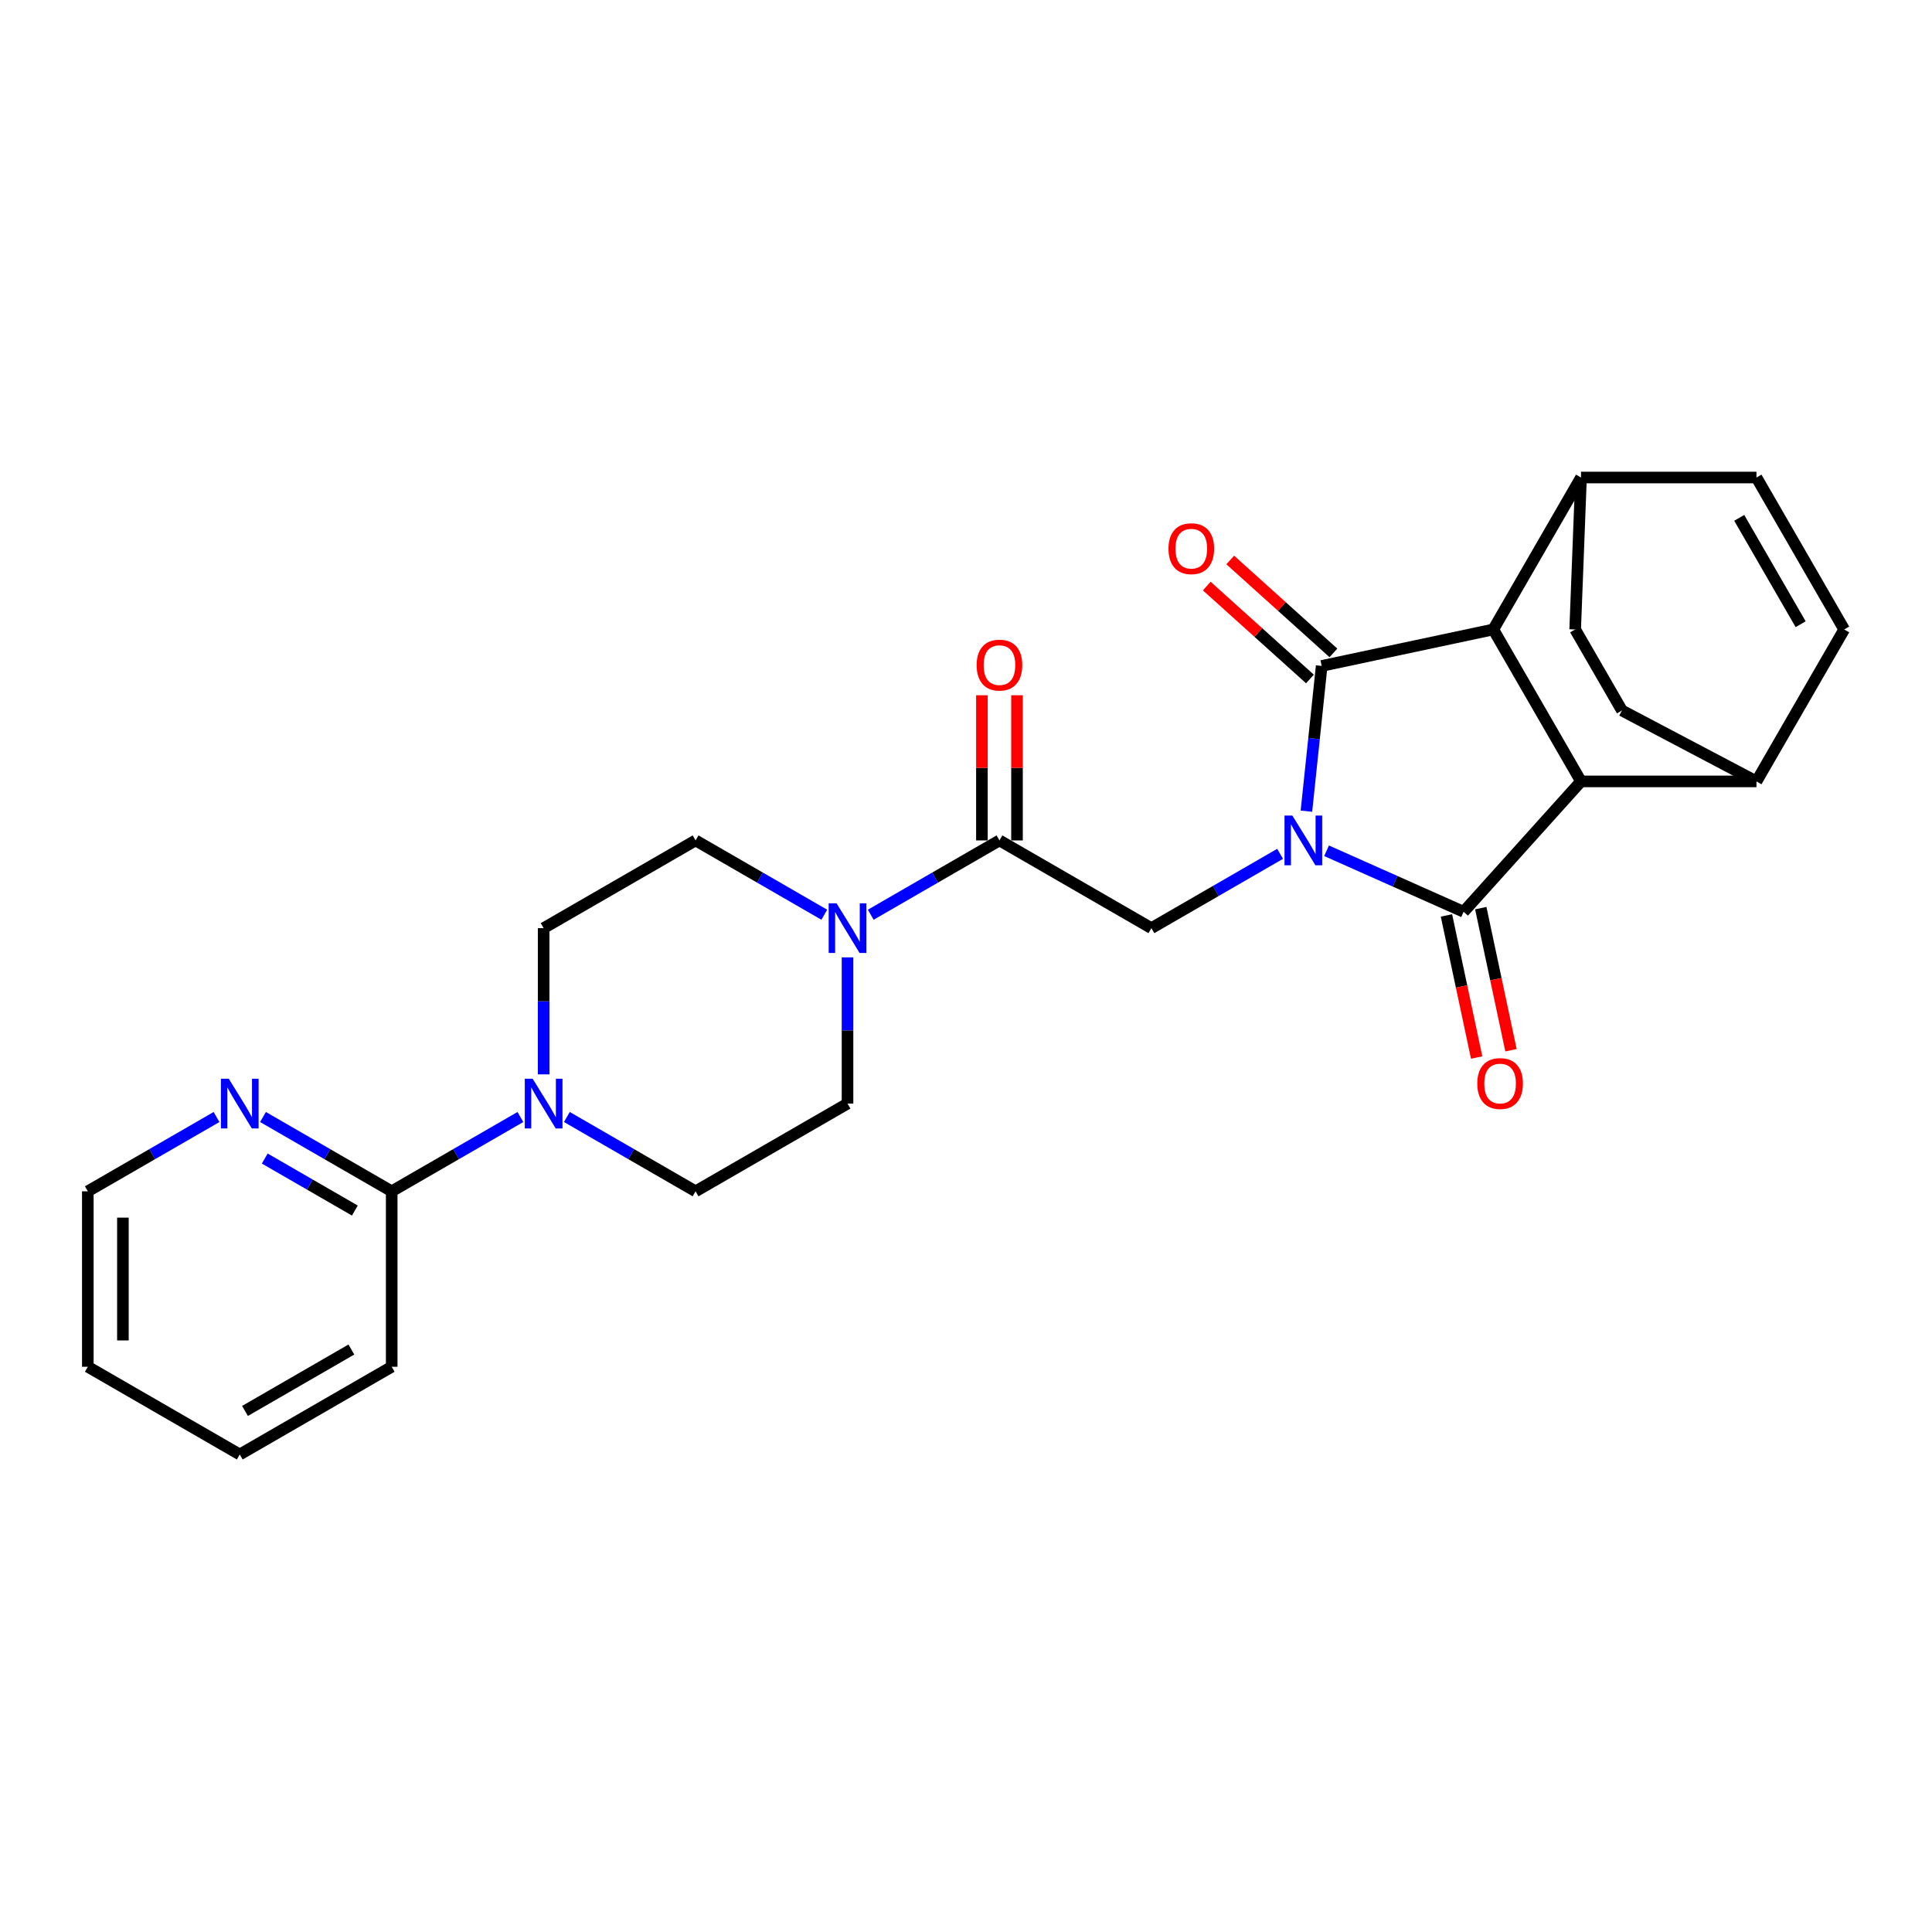 <?xml version='1.0' encoding='iso-8859-1'?>
<svg version='1.1' baseProfile='full'
              xmlns='http://www.w3.org/2000/svg'
                      xmlns:rdkit='http://www.rdkit.org/xml'
                      xmlns:xlink='http://www.w3.org/1999/xlink'
                  xml:space='preserve'
width='1000px' height='1000px' viewBox='0 0 1000 1000'>
<!-- END OF HEADER -->
<rect style='opacity:1.0;fill:#FFFFFF;stroke:none' width='1000' height='1000' x='0' y='0'> </rect>
<path class='bond-0' d='M 676.197,419.872 L 680.148,382.28' style='fill:none;fill-rule:evenodd;stroke:#0000FF;stroke-width:6px;stroke-linecap:butt;stroke-linejoin:miter;stroke-opacity:1' />
<path class='bond-0' d='M 680.148,382.28 L 684.099,344.688' style='fill:none;fill-rule:evenodd;stroke:#000000;stroke-width:6px;stroke-linecap:butt;stroke-linejoin:miter;stroke-opacity:1' />
<path class='bond-1' d='M 686.63,440.354 L 722.098,456.145' style='fill:none;fill-rule:evenodd;stroke:#0000FF;stroke-width:6px;stroke-linecap:butt;stroke-linejoin:miter;stroke-opacity:1' />
<path class='bond-1' d='M 722.098,456.145 L 757.566,471.937' style='fill:none;fill-rule:evenodd;stroke:#000000;stroke-width:6px;stroke-linecap:butt;stroke-linejoin:miter;stroke-opacity:1' />
<path class='bond-4' d='M 662.583,441.942 L 629.273,461.174' style='fill:none;fill-rule:evenodd;stroke:#0000FF;stroke-width:6px;stroke-linecap:butt;stroke-linejoin:miter;stroke-opacity:1' />
<path class='bond-4' d='M 629.273,461.174 L 595.963,480.406' style='fill:none;fill-rule:evenodd;stroke:#000000;stroke-width:6px;stroke-linecap:butt;stroke-linejoin:miter;stroke-opacity:1' />
<path class='bond-2' d='M 684.099,344.688 L 772.925,325.807' style='fill:none;fill-rule:evenodd;stroke:#000000;stroke-width:6px;stroke-linecap:butt;stroke-linejoin:miter;stroke-opacity:1' />
<path class='bond-13' d='M 690.175,337.939 L 663.471,313.894' style='fill:none;fill-rule:evenodd;stroke:#000000;stroke-width:6px;stroke-linecap:butt;stroke-linejoin:miter;stroke-opacity:1' />
<path class='bond-13' d='M 663.471,313.894 L 636.766,289.849' style='fill:none;fill-rule:evenodd;stroke:#FF0000;stroke-width:6px;stroke-linecap:butt;stroke-linejoin:miter;stroke-opacity:1' />
<path class='bond-13' d='M 678.023,351.436 L 651.318,327.391' style='fill:none;fill-rule:evenodd;stroke:#000000;stroke-width:6px;stroke-linecap:butt;stroke-linejoin:miter;stroke-opacity:1' />
<path class='bond-13' d='M 651.318,327.391 L 624.613,303.346' style='fill:none;fill-rule:evenodd;stroke:#FF0000;stroke-width:6px;stroke-linecap:butt;stroke-linejoin:miter;stroke-opacity:1' />
<path class='bond-3' d='M 757.566,471.937 L 818.33,404.451' style='fill:none;fill-rule:evenodd;stroke:#000000;stroke-width:6px;stroke-linecap:butt;stroke-linejoin:miter;stroke-opacity:1' />
<path class='bond-14' d='M 748.683,473.825 L 756.5,510.6' style='fill:none;fill-rule:evenodd;stroke:#000000;stroke-width:6px;stroke-linecap:butt;stroke-linejoin:miter;stroke-opacity:1' />
<path class='bond-14' d='M 756.5,510.6 L 764.317,547.376' style='fill:none;fill-rule:evenodd;stroke:#FF0000;stroke-width:6px;stroke-linecap:butt;stroke-linejoin:miter;stroke-opacity:1' />
<path class='bond-14' d='M 766.449,470.048 L 774.266,506.824' style='fill:none;fill-rule:evenodd;stroke:#000000;stroke-width:6px;stroke-linecap:butt;stroke-linejoin:miter;stroke-opacity:1' />
<path class='bond-14' d='M 774.266,506.824 L 782.083,543.6' style='fill:none;fill-rule:evenodd;stroke:#FF0000;stroke-width:6px;stroke-linecap:butt;stroke-linejoin:miter;stroke-opacity:1' />
<path class='bond-11' d='M 772.925,325.807 L 818.33,247.163' style='fill:none;fill-rule:evenodd;stroke:#000000;stroke-width:6px;stroke-linecap:butt;stroke-linejoin:miter;stroke-opacity:1' />
<path class='bond-27' d='M 772.925,325.807 L 818.33,404.451' style='fill:none;fill-rule:evenodd;stroke:#000000;stroke-width:6px;stroke-linecap:butt;stroke-linejoin:miter;stroke-opacity:1' />
<path class='bond-12' d='M 818.33,404.451 L 909.14,404.451' style='fill:none;fill-rule:evenodd;stroke:#000000;stroke-width:6px;stroke-linecap:butt;stroke-linejoin:miter;stroke-opacity:1' />
<path class='bond-5' d='M 595.963,480.406 L 517.319,435.001' style='fill:none;fill-rule:evenodd;stroke:#000000;stroke-width:6px;stroke-linecap:butt;stroke-linejoin:miter;stroke-opacity:1' />
<path class='bond-6' d='M 517.319,435.001 L 484.008,454.232' style='fill:none;fill-rule:evenodd;stroke:#000000;stroke-width:6px;stroke-linecap:butt;stroke-linejoin:miter;stroke-opacity:1' />
<path class='bond-6' d='M 484.008,454.232 L 450.698,473.464' style='fill:none;fill-rule:evenodd;stroke:#0000FF;stroke-width:6px;stroke-linecap:butt;stroke-linejoin:miter;stroke-opacity:1' />
<path class='bond-20' d='M 526.4,435.001 L 526.4,397.432' style='fill:none;fill-rule:evenodd;stroke:#000000;stroke-width:6px;stroke-linecap:butt;stroke-linejoin:miter;stroke-opacity:1' />
<path class='bond-20' d='M 526.4,397.432 L 526.4,359.864' style='fill:none;fill-rule:evenodd;stroke:#FF0000;stroke-width:6px;stroke-linecap:butt;stroke-linejoin:miter;stroke-opacity:1' />
<path class='bond-20' d='M 508.238,435.001 L 508.238,397.432' style='fill:none;fill-rule:evenodd;stroke:#000000;stroke-width:6px;stroke-linecap:butt;stroke-linejoin:miter;stroke-opacity:1' />
<path class='bond-20' d='M 508.238,397.432 L 508.238,359.864' style='fill:none;fill-rule:evenodd;stroke:#FF0000;stroke-width:6px;stroke-linecap:butt;stroke-linejoin:miter;stroke-opacity:1' />
<path class='bond-16' d='M 426.651,473.464 L 393.341,454.232' style='fill:none;fill-rule:evenodd;stroke:#0000FF;stroke-width:6px;stroke-linecap:butt;stroke-linejoin:miter;stroke-opacity:1' />
<path class='bond-16' d='M 393.341,454.232 L 360.031,435.001' style='fill:none;fill-rule:evenodd;stroke:#000000;stroke-width:6px;stroke-linecap:butt;stroke-linejoin:miter;stroke-opacity:1' />
<path class='bond-17' d='M 438.675,495.535 L 438.675,533.375' style='fill:none;fill-rule:evenodd;stroke:#0000FF;stroke-width:6px;stroke-linecap:butt;stroke-linejoin:miter;stroke-opacity:1' />
<path class='bond-17' d='M 438.675,533.375 L 438.675,571.216' style='fill:none;fill-rule:evenodd;stroke:#000000;stroke-width:6px;stroke-linecap:butt;stroke-linejoin:miter;stroke-opacity:1' />
<path class='bond-7' d='M 293.41,578.158 L 326.72,597.39' style='fill:none;fill-rule:evenodd;stroke:#0000FF;stroke-width:6px;stroke-linecap:butt;stroke-linejoin:miter;stroke-opacity:1' />
<path class='bond-7' d='M 326.72,597.39 L 360.031,616.621' style='fill:none;fill-rule:evenodd;stroke:#000000;stroke-width:6px;stroke-linecap:butt;stroke-linejoin:miter;stroke-opacity:1' />
<path class='bond-8' d='M 269.363,578.158 L 236.053,597.39' style='fill:none;fill-rule:evenodd;stroke:#0000FF;stroke-width:6px;stroke-linecap:butt;stroke-linejoin:miter;stroke-opacity:1' />
<path class='bond-8' d='M 236.053,597.39 L 202.743,616.621' style='fill:none;fill-rule:evenodd;stroke:#000000;stroke-width:6px;stroke-linecap:butt;stroke-linejoin:miter;stroke-opacity:1' />
<path class='bond-30' d='M 281.387,556.087 L 281.387,518.246' style='fill:none;fill-rule:evenodd;stroke:#0000FF;stroke-width:6px;stroke-linecap:butt;stroke-linejoin:miter;stroke-opacity:1' />
<path class='bond-30' d='M 281.387,518.246 L 281.387,480.406' style='fill:none;fill-rule:evenodd;stroke:#000000;stroke-width:6px;stroke-linecap:butt;stroke-linejoin:miter;stroke-opacity:1' />
<path class='bond-15' d='M 202.743,616.621 L 169.432,597.39' style='fill:none;fill-rule:evenodd;stroke:#000000;stroke-width:6px;stroke-linecap:butt;stroke-linejoin:miter;stroke-opacity:1' />
<path class='bond-15' d='M 169.432,597.39 L 136.122,578.158' style='fill:none;fill-rule:evenodd;stroke:#0000FF;stroke-width:6px;stroke-linecap:butt;stroke-linejoin:miter;stroke-opacity:1' />
<path class='bond-15' d='M 183.668,626.581 L 160.351,613.118' style='fill:none;fill-rule:evenodd;stroke:#000000;stroke-width:6px;stroke-linecap:butt;stroke-linejoin:miter;stroke-opacity:1' />
<path class='bond-15' d='M 160.351,613.118 L 137.034,599.656' style='fill:none;fill-rule:evenodd;stroke:#0000FF;stroke-width:6px;stroke-linecap:butt;stroke-linejoin:miter;stroke-opacity:1' />
<path class='bond-23' d='M 202.743,616.621 L 202.743,707.432' style='fill:none;fill-rule:evenodd;stroke:#000000;stroke-width:6px;stroke-linecap:butt;stroke-linejoin:miter;stroke-opacity:1' />
<path class='bond-9' d='M 954.545,325.807 L 909.14,404.451' style='fill:none;fill-rule:evenodd;stroke:#000000;stroke-width:6px;stroke-linecap:butt;stroke-linejoin:miter;stroke-opacity:1' />
<path class='bond-29' d='M 954.545,325.807 L 909.14,247.163' style='fill:none;fill-rule:evenodd;stroke:#000000;stroke-width:6px;stroke-linecap:butt;stroke-linejoin:miter;stroke-opacity:1' />
<path class='bond-29' d='M 932.006,323.092 L 900.222,268.041' style='fill:none;fill-rule:evenodd;stroke:#000000;stroke-width:6px;stroke-linecap:butt;stroke-linejoin:miter;stroke-opacity:1' />
<path class='bond-10' d='M 909.14,247.163 L 818.33,247.163' style='fill:none;fill-rule:evenodd;stroke:#000000;stroke-width:6px;stroke-linecap:butt;stroke-linejoin:miter;stroke-opacity:1' />
<path class='bond-21' d='M 818.33,247.163 L 815.303,325.807' style='fill:none;fill-rule:evenodd;stroke:#000000;stroke-width:6px;stroke-linecap:butt;stroke-linejoin:miter;stroke-opacity:1' />
<path class='bond-22' d='M 909.14,404.451 L 839.519,367.751' style='fill:none;fill-rule:evenodd;stroke:#000000;stroke-width:6px;stroke-linecap:butt;stroke-linejoin:miter;stroke-opacity:1' />
<path class='bond-24' d='M 112.075,578.158 L 78.765,597.39' style='fill:none;fill-rule:evenodd;stroke:#0000FF;stroke-width:6px;stroke-linecap:butt;stroke-linejoin:miter;stroke-opacity:1' />
<path class='bond-24' d='M 78.765,597.39 L 45.455,616.621' style='fill:none;fill-rule:evenodd;stroke:#000000;stroke-width:6px;stroke-linecap:butt;stroke-linejoin:miter;stroke-opacity:1' />
<path class='bond-19' d='M 360.031,435.001 L 281.387,480.406' style='fill:none;fill-rule:evenodd;stroke:#000000;stroke-width:6px;stroke-linecap:butt;stroke-linejoin:miter;stroke-opacity:1' />
<path class='bond-18' d='M 438.675,571.216 L 360.031,616.621' style='fill:none;fill-rule:evenodd;stroke:#000000;stroke-width:6px;stroke-linecap:butt;stroke-linejoin:miter;stroke-opacity:1' />
<path class='bond-28' d='M 815.303,325.807 L 839.519,367.751' style='fill:none;fill-rule:evenodd;stroke:#000000;stroke-width:6px;stroke-linecap:butt;stroke-linejoin:miter;stroke-opacity:1' />
<path class='bond-25' d='M 202.743,707.432 L 124.099,752.837' style='fill:none;fill-rule:evenodd;stroke:#000000;stroke-width:6px;stroke-linecap:butt;stroke-linejoin:miter;stroke-opacity:1' />
<path class='bond-25' d='M 181.865,698.514 L 126.814,730.297' style='fill:none;fill-rule:evenodd;stroke:#000000;stroke-width:6px;stroke-linecap:butt;stroke-linejoin:miter;stroke-opacity:1' />
<path class='bond-31' d='M 45.455,616.621 L 45.455,707.432' style='fill:none;fill-rule:evenodd;stroke:#000000;stroke-width:6px;stroke-linecap:butt;stroke-linejoin:miter;stroke-opacity:1' />
<path class='bond-31' d='M 63.617,630.243 L 63.617,693.81' style='fill:none;fill-rule:evenodd;stroke:#000000;stroke-width:6px;stroke-linecap:butt;stroke-linejoin:miter;stroke-opacity:1' />
<path class='bond-26' d='M 124.099,752.837 L 45.455,707.432' style='fill:none;fill-rule:evenodd;stroke:#000000;stroke-width:6px;stroke-linecap:butt;stroke-linejoin:miter;stroke-opacity:1' />
<path  class='atom-0' d='M 668.922 422.142
L 677.349 435.763
Q 678.185 437.107, 679.529 439.541
Q 680.873 441.975, 680.945 442.12
L 680.945 422.142
L 684.36 422.142
L 684.36 447.859
L 680.836 447.859
L 671.792 432.967
Q 670.738 431.223, 669.612 429.225
Q 668.522 427.227, 668.196 426.61
L 668.196 447.859
L 664.854 447.859
L 664.854 422.142
L 668.922 422.142
' fill='#0000FF'/>
<path  class='atom-7' d='M 432.99 467.547
L 441.417 481.169
Q 442.253 482.513, 443.597 484.946
Q 444.941 487.38, 445.013 487.525
L 445.013 467.547
L 448.428 467.547
L 448.428 493.265
L 444.904 493.265
L 435.86 478.372
Q 434.806 476.628, 433.68 474.63
Q 432.59 472.632, 432.263 472.015
L 432.263 493.265
L 428.922 493.265
L 428.922 467.547
L 432.99 467.547
' fill='#0000FF'/>
<path  class='atom-8' d='M 275.702 558.357
L 284.129 571.979
Q 284.965 573.323, 286.309 575.757
Q 287.653 578.19, 287.725 578.336
L 287.725 558.357
L 291.14 558.357
L 291.14 584.075
L 287.616 584.075
L 278.571 569.182
Q 277.518 567.438, 276.392 565.441
Q 275.302 563.443, 274.975 562.825
L 274.975 584.075
L 271.634 584.075
L 271.634 558.357
L 275.702 558.357
' fill='#0000FF'/>
<path  class='atom-14' d='M 604.808 283.997
Q 604.808 277.821, 607.86 274.371
Q 610.911 270.92, 616.614 270.92
Q 622.317 270.92, 625.368 274.371
Q 628.419 277.821, 628.419 283.997
Q 628.419 290.244, 625.332 293.804
Q 622.244 297.327, 616.614 297.327
Q 610.947 297.327, 607.86 293.804
Q 604.808 290.281, 604.808 283.997
M 616.614 294.422
Q 620.537 294.422, 622.644 291.806
Q 624.787 289.155, 624.787 283.997
Q 624.787 278.947, 622.644 276.405
Q 620.537 273.826, 616.614 273.826
Q 612.691 273.826, 610.548 276.368
Q 608.441 278.911, 608.441 283.997
Q 608.441 289.191, 610.548 291.806
Q 612.691 294.422, 616.614 294.422
' fill='#FF0000'/>
<path  class='atom-15' d='M 764.641 560.835
Q 764.641 554.66, 767.692 551.209
Q 770.744 547.758, 776.447 547.758
Q 782.149 547.758, 785.201 551.209
Q 788.252 554.66, 788.252 560.835
Q 788.252 567.083, 785.164 570.643
Q 782.077 574.166, 776.447 574.166
Q 770.78 574.166, 767.692 570.643
Q 764.641 567.119, 764.641 560.835
M 776.447 571.26
Q 780.37 571.26, 782.476 568.645
Q 784.62 565.993, 784.62 560.835
Q 784.62 555.786, 782.476 553.243
Q 780.37 550.664, 776.447 550.664
Q 772.524 550.664, 770.38 553.207
Q 768.274 555.75, 768.274 560.835
Q 768.274 566.029, 770.38 568.645
Q 772.524 571.26, 776.447 571.26
' fill='#FF0000'/>
<path  class='atom-16' d='M 118.414 558.357
L 126.841 571.979
Q 127.676 573.323, 129.02 575.757
Q 130.364 578.19, 130.437 578.336
L 130.437 558.357
L 133.852 558.357
L 133.852 584.075
L 130.328 584.075
L 121.283 569.182
Q 120.23 567.438, 119.104 565.441
Q 118.014 563.443, 117.687 562.825
L 117.687 584.075
L 114.346 584.075
L 114.346 558.357
L 118.414 558.357
' fill='#0000FF'/>
<path  class='atom-21' d='M 505.513 344.263
Q 505.513 338.088, 508.565 334.637
Q 511.616 331.186, 517.319 331.186
Q 523.022 331.186, 526.073 334.637
Q 529.124 338.088, 529.124 344.263
Q 529.124 350.511, 526.036 354.071
Q 522.949 357.594, 517.319 357.594
Q 511.652 357.594, 508.565 354.071
Q 505.513 350.547, 505.513 344.263
M 517.319 354.688
Q 521.242 354.688, 523.348 352.073
Q 525.492 349.421, 525.492 344.263
Q 525.492 339.214, 523.348 336.671
Q 521.242 334.092, 517.319 334.092
Q 513.396 334.092, 511.253 336.635
Q 509.146 339.178, 509.146 344.263
Q 509.146 349.457, 511.253 352.073
Q 513.396 354.688, 517.319 354.688
' fill='#FF0000'/>
</svg>
